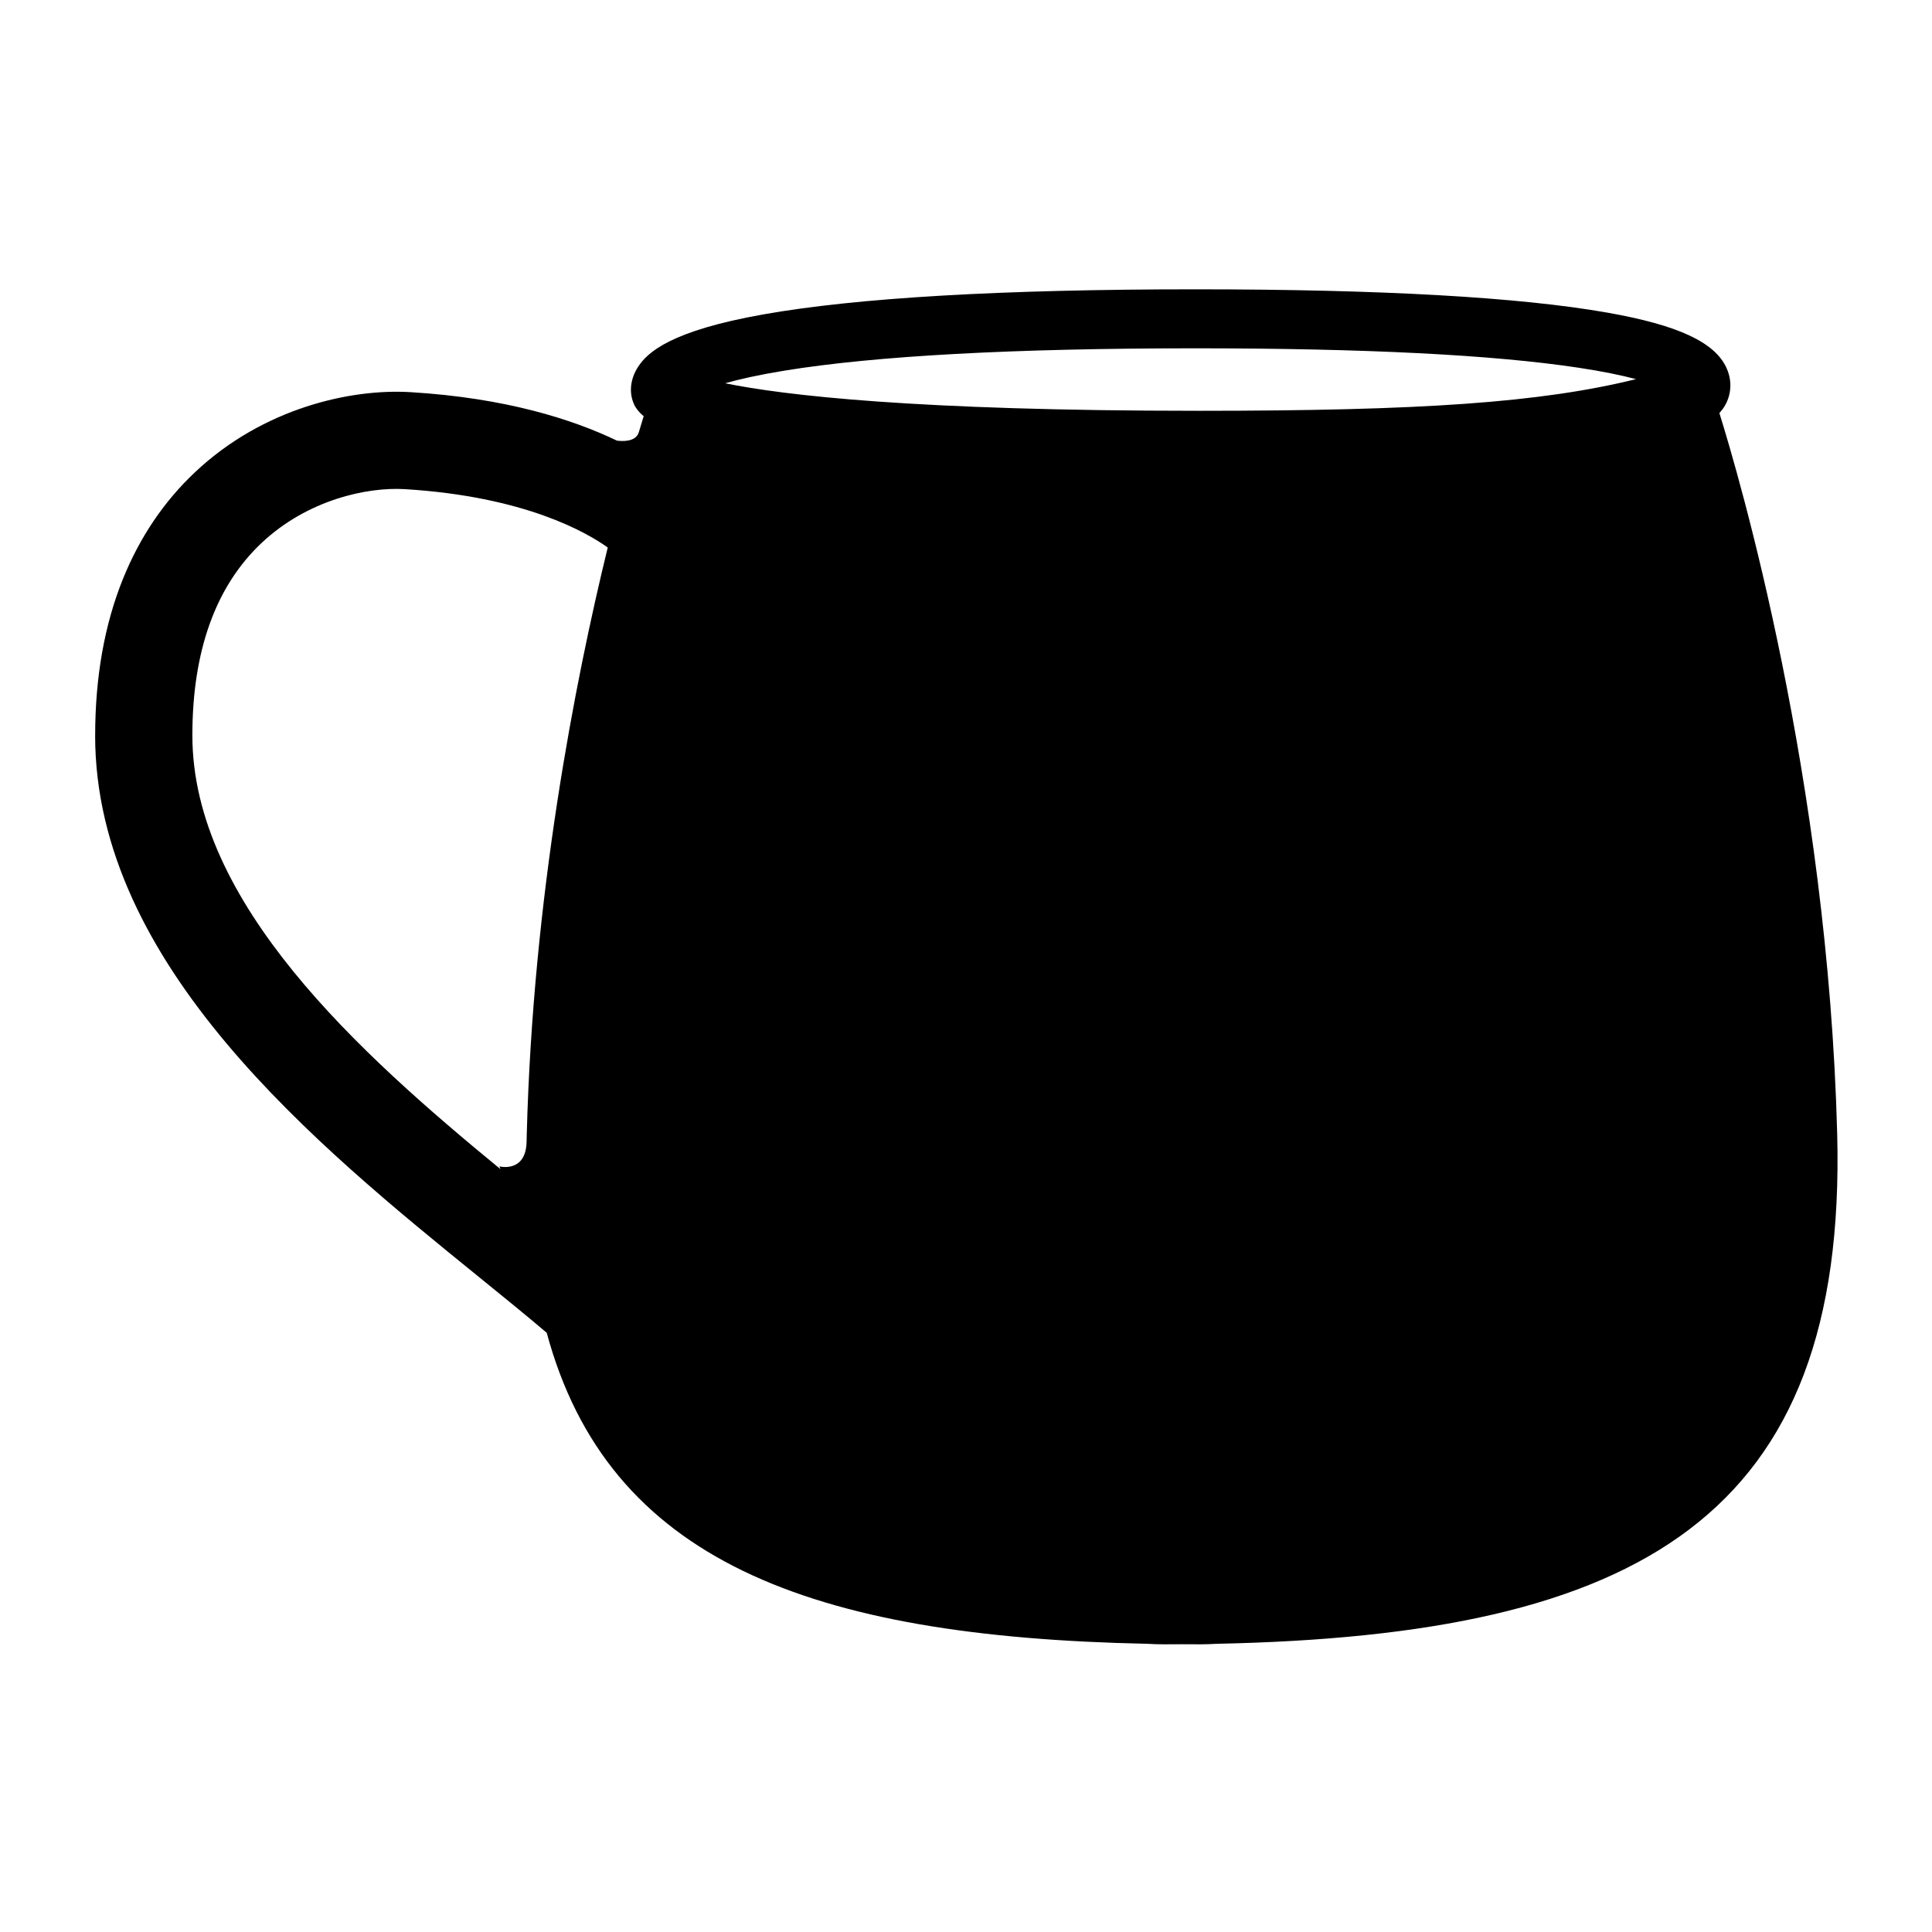 <?xml version="1.0" encoding="UTF-8"?>
<!-- Uploaded to: SVG Repo, www.svgrepo.com, Generator: SVG Repo Mixer Tools -->
<svg fill="#000000" width="800px" height="800px" version="1.1" viewBox="144 144 512 512" xmlns="http://www.w3.org/2000/svg">
 <path d="m169.21 338.89c0 61.008 58.918 108.82 101.95 143.72 6.356 5.156 12.402 10.062 17.727 14.594 16.277 60.227 69.465 80.586 159.16 82.418 1.414 0.09 2.863 0.137 4.336 0.137 1.625 0 3.246-0.004 4.859-0.02 1.602 0.016 3.219 0.02 4.848 0.02 1.488 0 2.926-0.051 4.336-0.137 112.02-2.293 167.09-33.457 164.45-135.1-2.461-94.262-26.098-174.65-31.223-191.06l0.477-0.559c2-2.332 3.559-6.723 1.387-11.449-3.133-6.793-12.844-11.293-31.5-14.594-23.234-4.106-59.977-6.188-109.21-6.188-51.164 0-89.715 2.234-114.58 6.66-24.34 4.324-30.535 9.949-33.078 13.805-2.062 3.109-2.512 6.754-1.219 9.762l0.258 0.602 0.352 0.551c0.449 0.699 1.07 1.457 2.047 2.238-0.355 1.172-0.793 2.594-1.293 4.254-0.801 2.672-4.531 2.398-5.816 2.223-11.656-5.602-29.383-11.309-54.668-12.84-15.715-0.953-38.973 4.113-57.117 21.203-8.23 7.742-14.652 17.25-19.094 28.254-4.902 12.102-7.379 26.07-7.379 41.508zm408.36-94.414c-25.414 6.262-57.113 8.391-115.87 8.391-75.316 0-110-4.125-125.53-7.297 3.746-1.066 8.844-2.227 15.711-3.344 24.086-3.93 60.727-5.918 108.91-5.918 44.789 0 78.945 1.723 101.52 5.141 6.641 1 11.582 2.055 15.254 3.027zm-382.59 94.414c0-22.387 6.176-39.551 18.352-51.012 12.188-11.473 28.039-14.844 37.91-14.25 31.895 1.93 48.352 11.547 53.816 15.469-8.715 35.652-19.812 92.434-21.457 155.42-0.02 0.715-0.035 1.426-0.051 2.129v0.02c-0.23 8.238-7.203 6.441-7.203 6.441l0.285 0.734c-37.367-30.668-81.652-70.574-81.652-114.95z"/>
</svg>